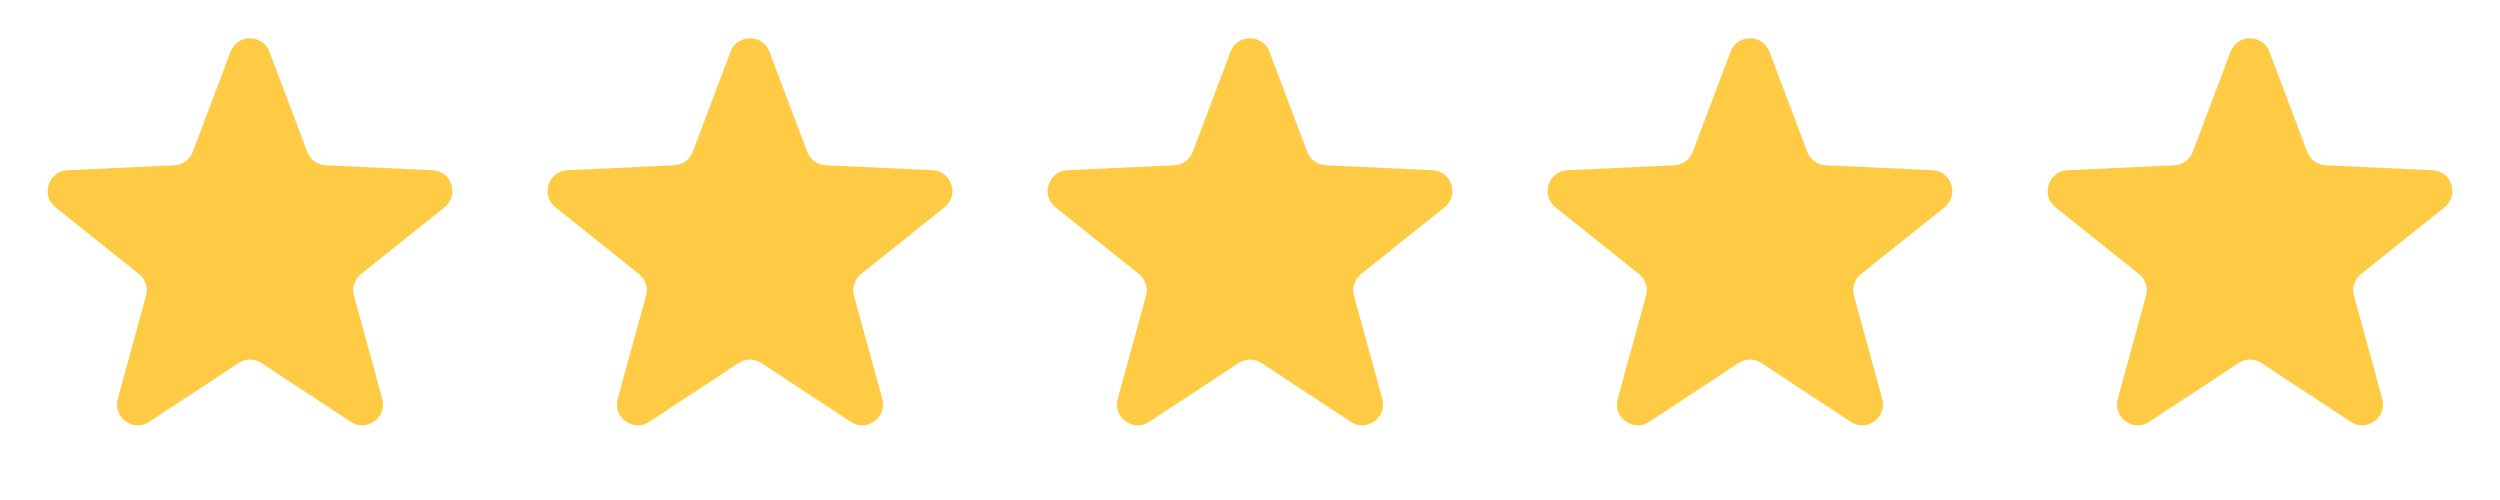 <svg xmlns="http://www.w3.org/2000/svg" width="120" height="24" viewBox="0 0 120 24" fill="none"><path d="M11.064 2.485C11.389 1.621 12.611 1.621 12.936 2.485L14.745 7.287C14.885 7.661 15.235 7.915 15.634 7.933L20.76 8.17C21.682 8.212 22.059 9.374 21.339 9.95L17.331 13.154C17.018 13.403 16.885 13.815 16.991 14.2L18.35 19.148C18.594 20.038 17.606 20.755 16.836 20.248L12.55 17.426C12.216 17.206 11.784 17.206 11.45 17.426L7.164 20.248C6.394 20.755 5.406 20.038 5.65 19.148L7.009 14.2C7.115 13.815 6.982 13.403 6.67 13.154L2.661 9.95C1.941 9.374 2.318 8.212 3.24 8.17L8.366 7.933C8.765 7.915 9.115 7.661 9.256 7.287L11.064 2.485Z" fill="#FFCB44"></path><path d="M35.064 2.485C35.389 1.621 36.611 1.621 36.936 2.485L38.745 7.287C38.885 7.661 39.235 7.915 39.634 7.933L44.76 8.17C45.682 8.212 46.059 9.374 45.339 9.95L41.331 13.154C41.018 13.403 40.885 13.815 40.991 14.2L42.35 19.148C42.594 20.038 41.606 20.755 40.836 20.248L36.55 17.426C36.216 17.206 35.784 17.206 35.45 17.426L31.164 20.248C30.394 20.755 29.406 20.038 29.65 19.148L31.009 14.2C31.115 13.815 30.982 13.403 30.669 13.154L26.661 9.95C25.941 9.374 26.318 8.212 27.24 8.17L32.366 7.933C32.765 7.915 33.115 7.661 33.255 7.287L35.064 2.485Z" fill="#FFCB44"></path><path d="M59.064 2.485C59.389 1.621 60.611 1.621 60.936 2.485L62.745 7.287C62.885 7.661 63.235 7.915 63.634 7.933L68.76 8.17C69.682 8.212 70.059 9.374 69.339 9.95L65.331 13.154C65.018 13.403 64.885 13.815 64.991 14.2L66.35 19.148C66.594 20.038 65.606 20.755 64.836 20.248L60.55 17.426C60.216 17.206 59.784 17.206 59.45 17.426L55.164 20.248C54.394 20.755 53.406 20.038 53.65 19.148L55.009 14.2C55.115 13.815 54.982 13.403 54.669 13.154L50.661 9.95C49.941 9.374 50.318 8.212 51.24 8.17L56.366 7.933C56.765 7.915 57.115 7.661 57.255 7.287L59.064 2.485Z" fill="#FFCB44"></path><path d="M83.064 2.485C83.389 1.621 84.611 1.621 84.936 2.485L86.745 7.287C86.885 7.661 87.235 7.915 87.634 7.933L92.76 8.17C93.682 8.212 94.059 9.374 93.339 9.95L89.331 13.154C89.018 13.403 88.885 13.815 88.991 14.2L90.35 19.148C90.594 20.038 89.606 20.755 88.836 20.248L84.55 17.426C84.216 17.206 83.784 17.206 83.45 17.426L79.164 20.248C78.394 20.755 77.406 20.038 77.65 19.148L79.009 14.2C79.115 13.815 78.982 13.403 78.669 13.154L74.661 9.95C73.941 9.374 74.318 8.212 75.24 8.17L80.366 7.933C80.765 7.915 81.115 7.661 81.255 7.287L83.064 2.485Z" fill="#FFCB44"></path><path d="M107.064 2.485C107.389 1.621 108.611 1.621 108.936 2.485L110.744 7.287C110.885 7.661 111.235 7.915 111.634 7.933L116.76 8.17C117.682 8.212 118.059 9.374 117.339 9.95L113.33 13.154C113.018 13.403 112.885 13.815 112.991 14.2L114.35 19.148C114.594 20.038 113.606 20.755 112.836 20.248L108.55 17.426C108.216 17.206 107.784 17.206 107.45 17.426L103.164 20.248C102.394 20.755 101.406 20.038 101.65 19.148L103.009 14.2C103.115 13.815 102.982 13.403 102.67 13.154L98.661 9.95C97.941 9.374 98.318 8.212 99.24 8.17L104.366 7.933C104.765 7.915 105.115 7.661 105.256 7.287L107.064 2.485Z" fill="#FFCB44"></path></svg>